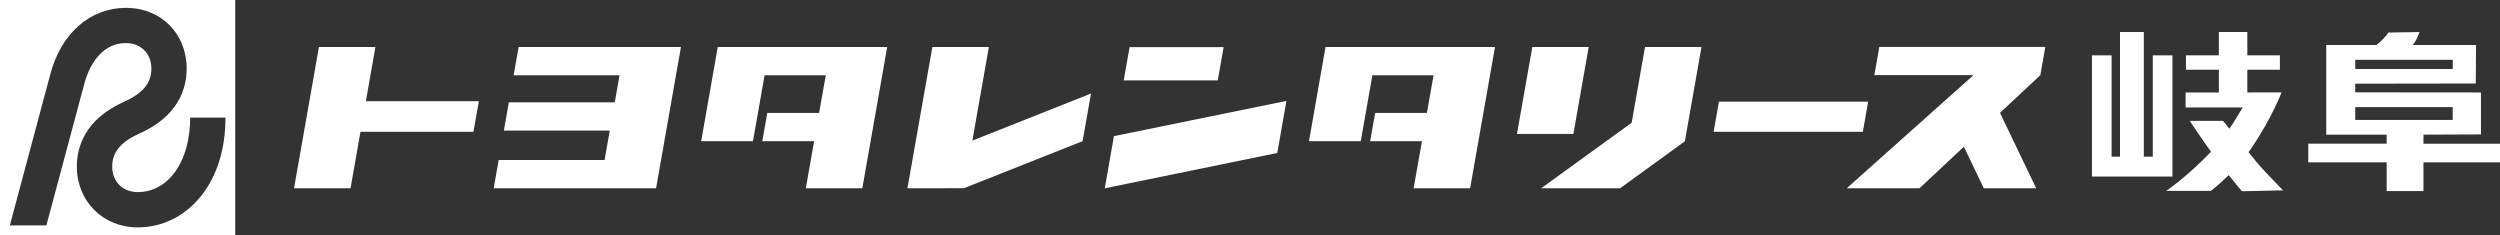 <svg viewBox="0 0 420 39.52" xmlns="http://www.w3.org/2000/svg"><rect x="0" y="0" width="420" height="39.52" fill="#333333" stroke="none"/><g fill="#fff"><path d="m80.45 17h-18.98l1.6-9.1h-9.49l-4.18 23.73h9.49l1.67-9.49h18.98z"/><path d="m87.13 7.9-.84 4.75h17.79l-.8 4.54h-17.79l-.84 4.75h17.79l-.87 4.94h-17.79l-.84 4.75h27.28l4.18-23.73z"/><path d="m183.29 15.71-19.93 7.91 2.77-15.72h-9.49l-4.19 23.73 9.49-.01 19.94-7.91z"/><path d="m205.57 7.92h-15.8l-.99 5.59h15.8z"/><path d="m187.14 22.87-1.54 8.76 28.98-5.93 1.54-8.75z"/><path d="m266.9 7.9h-9.47l-2.58 14.6h9.48z"/><path d="m274.12 20.62-15.21 11.01h13.26l10.84-7.86h.04l2.8-15.87h-9.49z"/><path d="m288.78 17.08-.89 5.06h25.07l.89-5.06z"/><path d="m343.61 7.89h-27.88l-.84 4.73h16.66l-21.3 19.01h12.22l7.46-6.98 3.35 6.98h8.8l-6.08-12.67 6.78-6.34z"/><path d="m219.91 23.72h8.7l1.95-11.07h10.28l-1.12 6.32h-8.69l-.85 4.75h8.71l-1.4 7.91h9.49l4.18-23.73h-28.47z"/><path d="m117.8 23.72h8.7l1.95-11.07h10.28l-1.12 6.32h-8.7l-.84 4.75h8.7l-1.39 7.91h9.49l4.18-23.73h-28.47z"/><path d="m383.53 31.96c-3.9-4.03-3.92-4.08-5.77-6.4.12-.17.25-.34.37-.52 3.64-5.34 5.16-9.52 5.16-9.52h-5.14s0 0 0 .01h-.6v-3.81h5.47v-2.42h-5.47v-3.92h-4.78v3.92h-5.53v2.42h5.53v3.81h-5.59v2.52h9.58c-.62 1.07-1.38 2.34-2.21 3.57-.63-.77-1.08-1.31-1.08-1.31h-5.58s1.67 2.57 3.56 5.19c-4.21 4.38-7.53 6.56-7.53 6.56h7.51s1.34-1 3-2.64c1.24 1.56 2.21 2.71 2.21 2.71l6.89-.15z"/><path d="m364.97 29.66v-20.36h-3.3v17.02h-1.51v-20.94h-4v20.94h-1.41v-17.02h-3.3v20.36z"/><path d="m420 24.15h-12.86v-1.53l9.66-.04v-7.05l-21.12-.02v-1.45l20.25-.03.05-6.47h-10.64c.07-.09.13-.17.2-.26.52-.7.94-1.92.94-1.92l-5.22.09s-.52.79-1.4 1.57c-.19.17-.4.35-.62.52h-8.43s0 15.06 0 15.06h10.15s0 1.52 0 1.52h-13.17v3.13h13.17v4.83h6.18v-4.83h12.86v-3.13zm-7.94-14.1v1.54h-16.37v-1.54zm-16.38 7.95h16.37v2.15h-16.37z"/><path d="m0 0v39.52h39.52v-39.52zm33.79 32.91c-2.71 3.41-6.5 5.29-10.67 5.29-5.82 0-10.21-4.39-10.21-10.21 0-3.36 1.39-7.99 8.02-10.94 4.03-1.79 4.5-4.01 4.5-5.53 0-2.52-1.76-4.28-4.28-4.28-4.79 0-6.53 5.12-6.95 6.7l-6.41 23.93h-6.14l6.82-25.47c1.83-6.83 6.69-11.08 12.68-11.08s10.21 4.39 10.21 10.21c0 3.36-1.39 7.99-8.01 10.94-4.03 1.79-4.5 4.01-4.5 5.52 0 2.52 1.76 4.28 4.28 4.28 5.19 0 8.82-5.15 8.82-12.51h5.93c0 5.25-1.41 9.79-4.08 13.15z"/></g></svg>